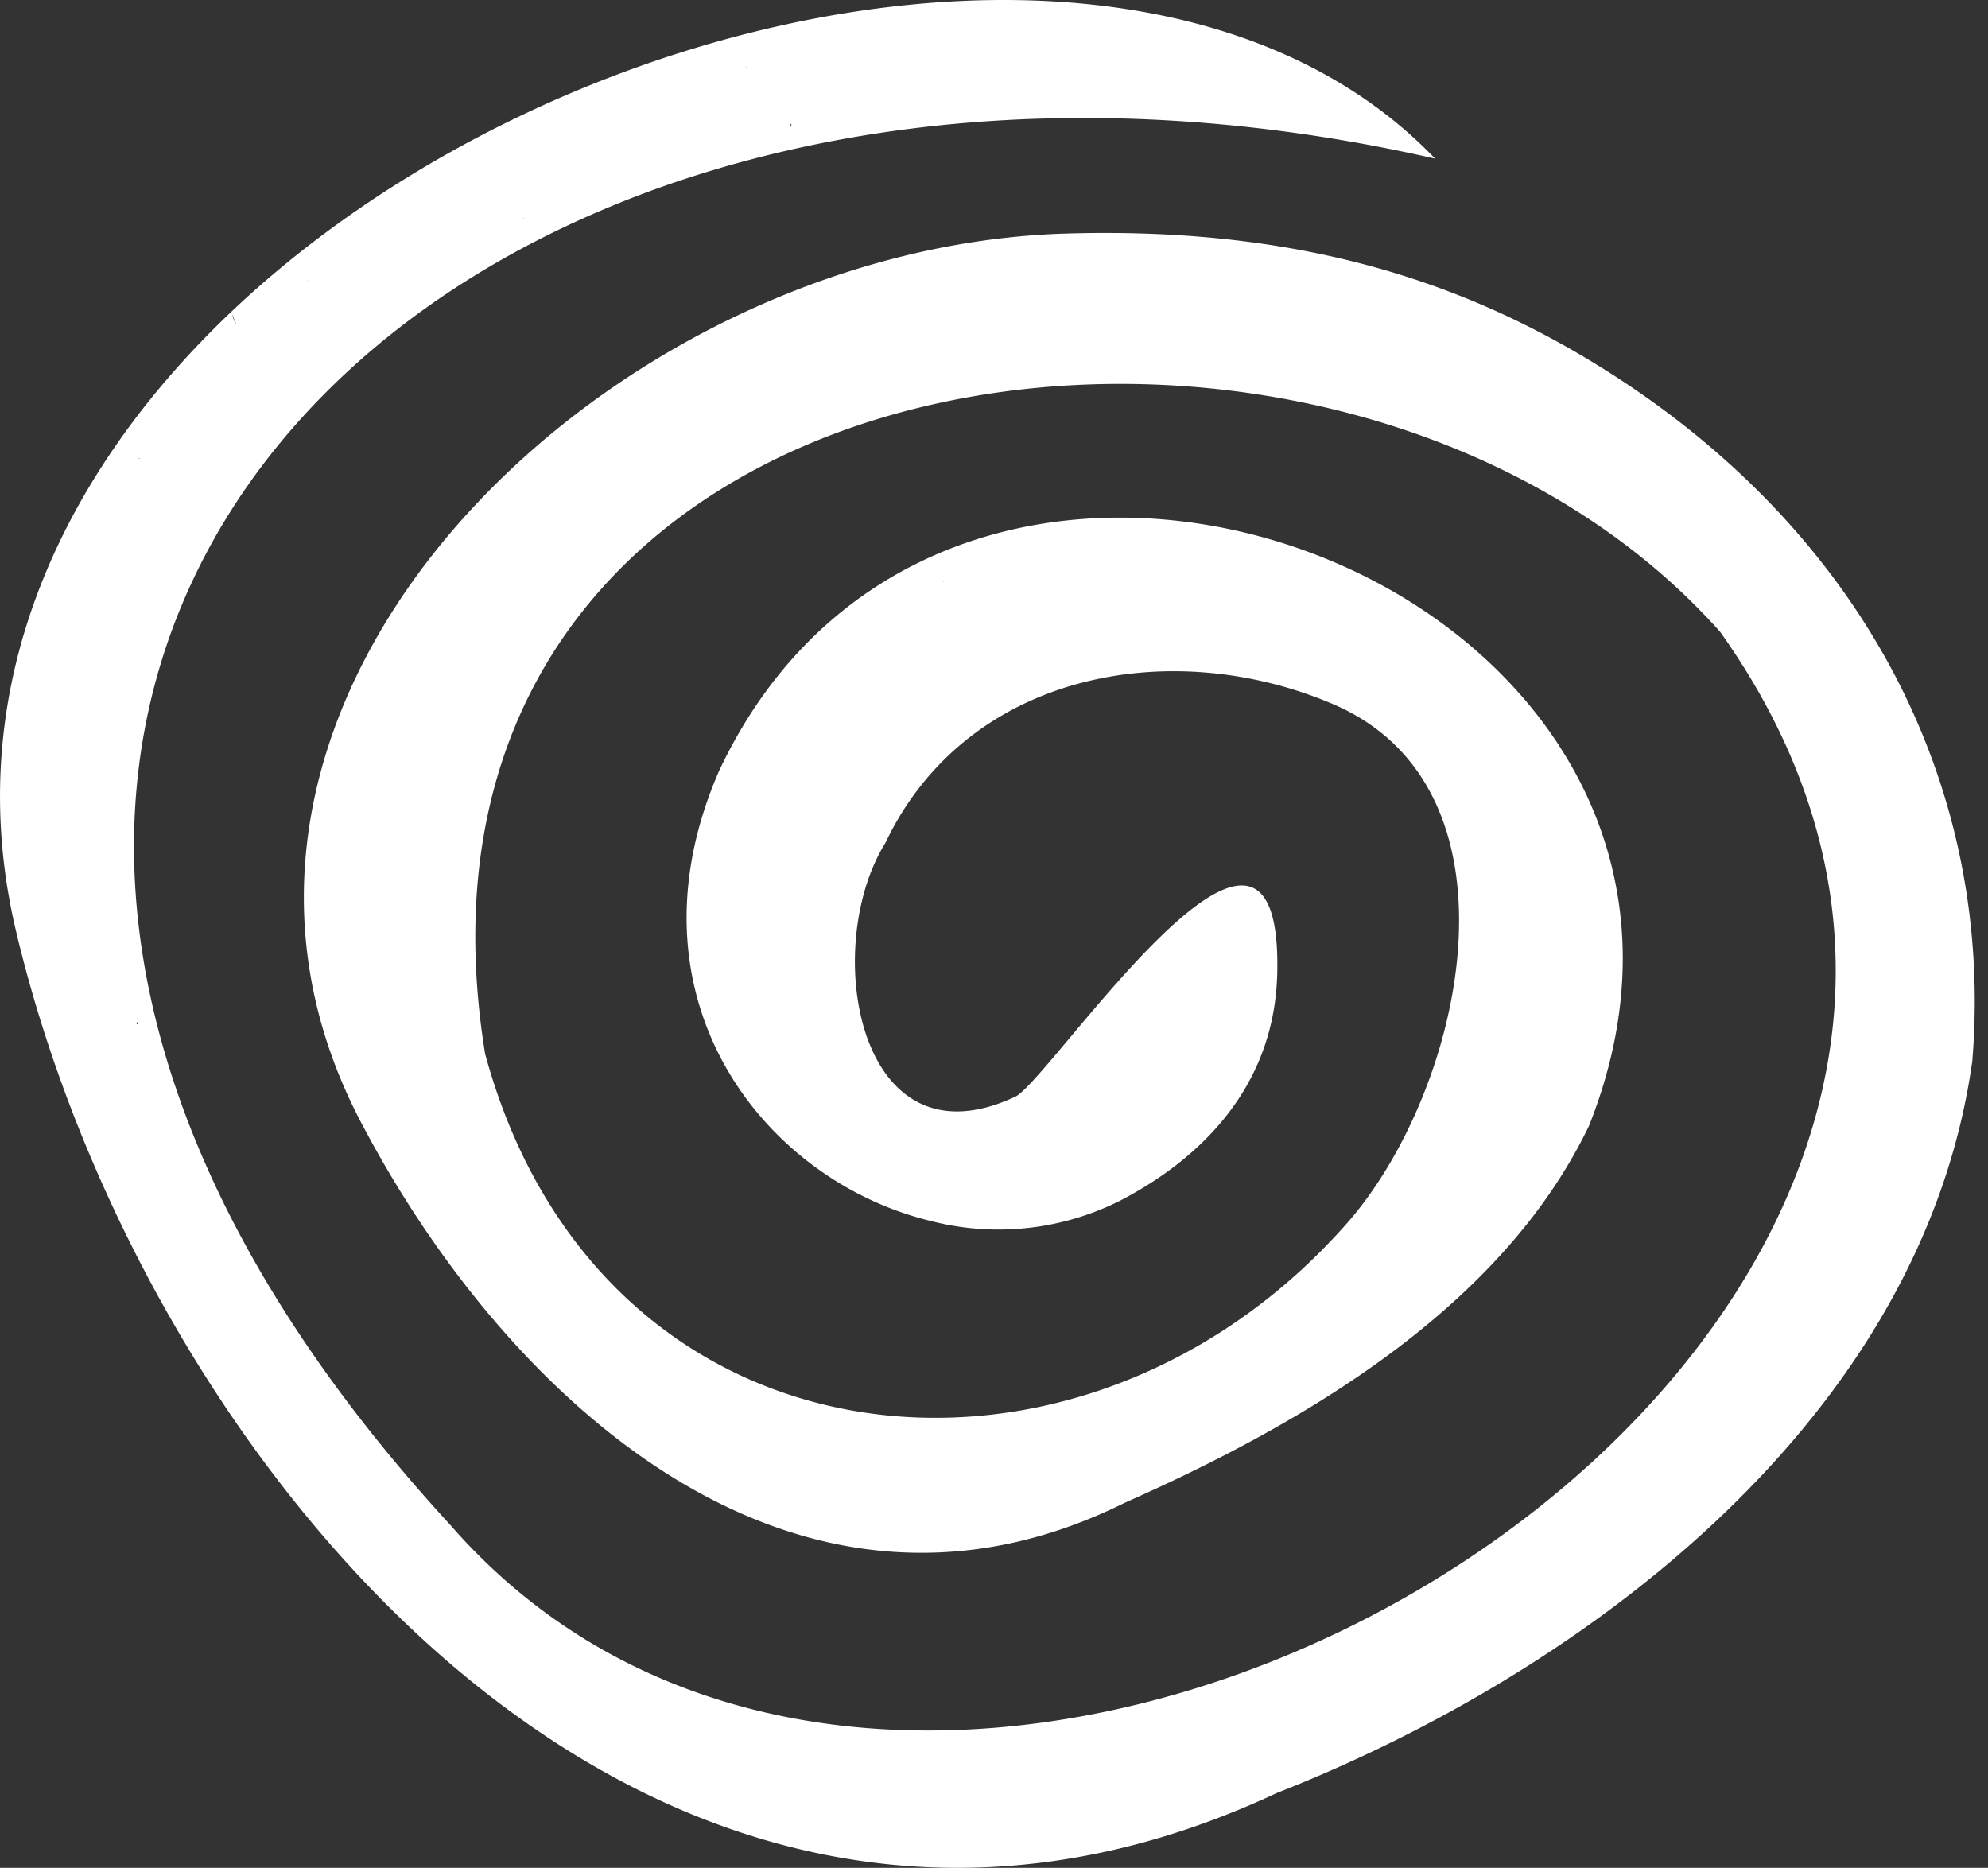 <svg xmlns="http://www.w3.org/2000/svg" xmlns:xlink="http://www.w3.org/1999/xlink" width="138.37" height="130" viewBox="0 0 138.37 130">
  <rect x="0" y="0" width="138.37" height="130" fill="#333333" stroke="none"/>
  <defs>
    <clipPath id="clip-path">
      <rect id="Rechteck_4" data-name="Rechteck 4" width="138.37" height="130" fill="#fff"/>
    </clipPath>
  </defs>
  <g id="Gruppe_10" data-name="Gruppe 10" transform="translate(0 0)">
    <g id="Gruppe_7" data-name="Gruppe 7" transform="translate(0 0)" clip-path="url(#clip-path)">
      <path id="Pfad_14" data-name="Pfad 14" d="M58.686,74.076l.028-.019Z" transform="translate(32.243 40.687)" fill="#fff" fill-rule="evenodd"/>
      <path id="Pfad_15" data-name="Pfad 15" d="M29.338,8.5l-.015.008Z" transform="translate(16.11 4.67)" fill="#fff" fill-rule="evenodd"/>
      <path id="Pfad_16" data-name="Pfad 16" d="M49.224,30.663l-.015.011Z" transform="translate(27.036 16.846)" fill="#fff" fill-rule="evenodd"/>
      <path id="Pfad_17" data-name="Pfad 17" d="M89.309,49.9l-.012.022Z" transform="translate(49.061 27.413)" fill="#fff" fill-rule="evenodd"/>
      <path id="Pfad_18" data-name="Pfad 18" d="M137.28,73.806c1.548-19.227-7.735-37.115-26.185-48.452-10.093-6.2-21.582-9.549-36.879-9.1-31.984.93-64.782,32.516-48.96,62.1C35.433,97.611,55.442,115.913,78.27,104.6c12.113-5.366,26.18-13.407,32.333-26.255,14.7-37.014-43.83-60.164-60.546-24.708-6.876,15.736,3,28.472,14.665,31.327A18.848,18.848,0,0,0,77.94,83.577C82.837,81.043,88.7,76.2,88.9,67.739c.394-17.113-15.506,6.991-18.17,8.559-11.01,5.243-13.656-10.338-9.1-17.64,5.621-11.8,19.761-14.5,31.128-9.662,13.971,5.947,9.059,27.333.708,36.465-18.632,20.756-51.7,17.327-59.7-12.11C25.6,23.1,92.769,13.709,119.732,43.983,154.64,93.1,66.686,146.713,31.326,106.117c-53.766-58.468-.487-110.8,68.563-95.076-28.553-29.766-110.22,4.873-98.8,53.65,8.818,37.451,44.484,80.385,87.78,60.1,21.707-8.533,44.967-26.157,48.413-50.982M31.806,47.527h0c0,.019-.009.006,0,0m.008,0h0M97.984,80.831c.022.015.033.031,0,.04-.006-.011,0-.028,0-.04m.868,4.1c-.06.006-.118.015-.177.023a1.522,1.522,0,0,1,.177-.023m13.76-14.258c-.016.059.025.09.045.136-.029-.051-.095-.079-.045-.136M87.341,65.16h0c-.015,0-.009-.009,0,0M76.84,40.424c-.033-.054-.015-.028,0,0-.087.079-.056-.017,0,0m-11.191.062c.014-.008.025-.023.042-.02-.022.019-.081.074-.042.02M52.523,71.79c-.04-.031-.079-.065,0-.067a.192.192,0,0,0,0,.067m20.209,7.064c.015-.017.008-.009,0,0-.006-.031-.009-.054,0,0M66.668,44.5c-.006.014,0,.008,0,0,.008.011,0,.017,0,0m8.085-7.369h0c-.042.022-.108-.008,0,0m-30.971,53.9c0-.025,0-.012,0,0-.051-.006-.031-.02,0,0M30.32,114.712h0m-8.934-95.12c.076-.084-.105.15-.095.138l.095-.138m2.866.17h0m-2.526-.536h0m-.277.3-.056.056c.122-.149.237-.239.056-.056m8.34-2.8c0,.006,0,0,0,0s0,0,0,0M41.423,9.664c.012-.009.011.054-.006.011.011,0,.014,0,.006-.011m-5.062,5.545c.029.02.084,0,.132-.012-.059.028-.116.129-.132.012m9.6-5.548c0,.009.009,0,.015.006.009.019-.031,0-.015-.006M16.066,85.41c-.019-.014-.009-.008,0,0-.017,0-.043,0,0,0M9.583,71.293c-.112.019-.057-.13-.062-.2.019.067.042.127.062.2M55.058,8.852c-.019-.143-.051-.212-.006-.254a.3.3,0,0,1,.006.254m-3.11-4.145c.051-.064.025-.033,0,0-.074-.1-.017-.1,0,0M16.459,22.555a1.151,1.151,0,0,1-.274-.689,2.411,2.411,0,0,0,.274.689M9.693,31.91c.194-.091-.043.071-.067,0a.637.637,0,0,0,.067,0m20.613,82.8h0M134.346,84.4c-.034-.045-.015-.025,0,0-.093.009-.144.006,0,0m-8.536,6.676c.04-.02.02-.009,0,0-.029-.042.026-.029,0,0" transform="translate(0 0)" fill="#fff" fill-rule="evenodd"/>
      <path id="Pfad_19" data-name="Pfad 19" d="M45.64,83.478l-.012.006Z" transform="translate(25.068 45.863)" fill="#fff" fill-rule="evenodd"/>
      <path id="Pfad_20" data-name="Pfad 20" d="M78.526,24.506a.225.225,0,0,0,.028.026Z" transform="translate(43.143 13.464)" fill="#fff" fill-rule="evenodd"/>
      <path id="Pfad_21" data-name="Pfad 21" d="M79.5,25.484a.119.119,0,0,0,.028.028Z" transform="translate(43.68 14.001)" fill="#fff" fill-rule="evenodd"/>
      <path id="Pfad_22" data-name="Pfad 22" d="M53.135,51.217h0" transform="translate(29.193 28.139)" fill="#fff" fill-rule="evenodd"/>
      <path id="Pfad_23" data-name="Pfad 23" d="M37.178,69.792l-.012-.006Z" transform="translate(20.419 38.341)" fill="#fff" fill-rule="evenodd"/>
      <path id="Pfad_24" data-name="Pfad 24" d="M57.364,41.767l.009.009Z" transform="translate(31.516 22.947)" fill="#fff" fill-rule="evenodd"/>
      <path id="Pfad_25" data-name="Pfad 25" d="M30.993,43.724c0-.008-.006-.012-.011-.019Z" transform="translate(17.022 24.012)" fill="#fff" fill-rule="evenodd"/>
      <path id="Pfad_26" data-name="Pfad 26" d="M30.977,38.195l.008-.014Z" transform="translate(17.019 20.977)" fill="#fff" fill-rule="evenodd"/>
      <path id="Pfad_27" data-name="Pfad 27" d="M13.709,39.845c.009-.006.006-.022.011-.033Z" transform="translate(7.532 21.873)" fill="#fff" fill-rule="evenodd"/>
      <path id="Pfad_28" data-name="Pfad 28" d="M72.69,47.623l-.008.011Z" transform="translate(39.932 26.164)" fill="#fff" fill-rule="evenodd"/>
      <path id="Pfad_29" data-name="Pfad 29" d="M61.914,14.076l.025.017Z" transform="translate(34.016 7.733)" fill="#fff" fill-rule="evenodd"/>
      <path id="Pfad_30" data-name="Pfad 30" d="M15.659,49.263l0-.008Z" transform="translate(8.6 27.061)" fill="#fff" fill-rule="evenodd"/>
      <path id="Pfad_31" data-name="Pfad 31" d="M51.506,67.188h0" transform="translate(28.298 36.914)" fill="#fff" fill-rule="evenodd"/>
      <path id="Pfad_32" data-name="Pfad 32" d="M35.538,5.586h0c0-.008-.009-.009,0,0" transform="translate(19.522 3.065)" fill="#fff" fill-rule="evenodd"/>
    </g>
  </g>
</svg>

